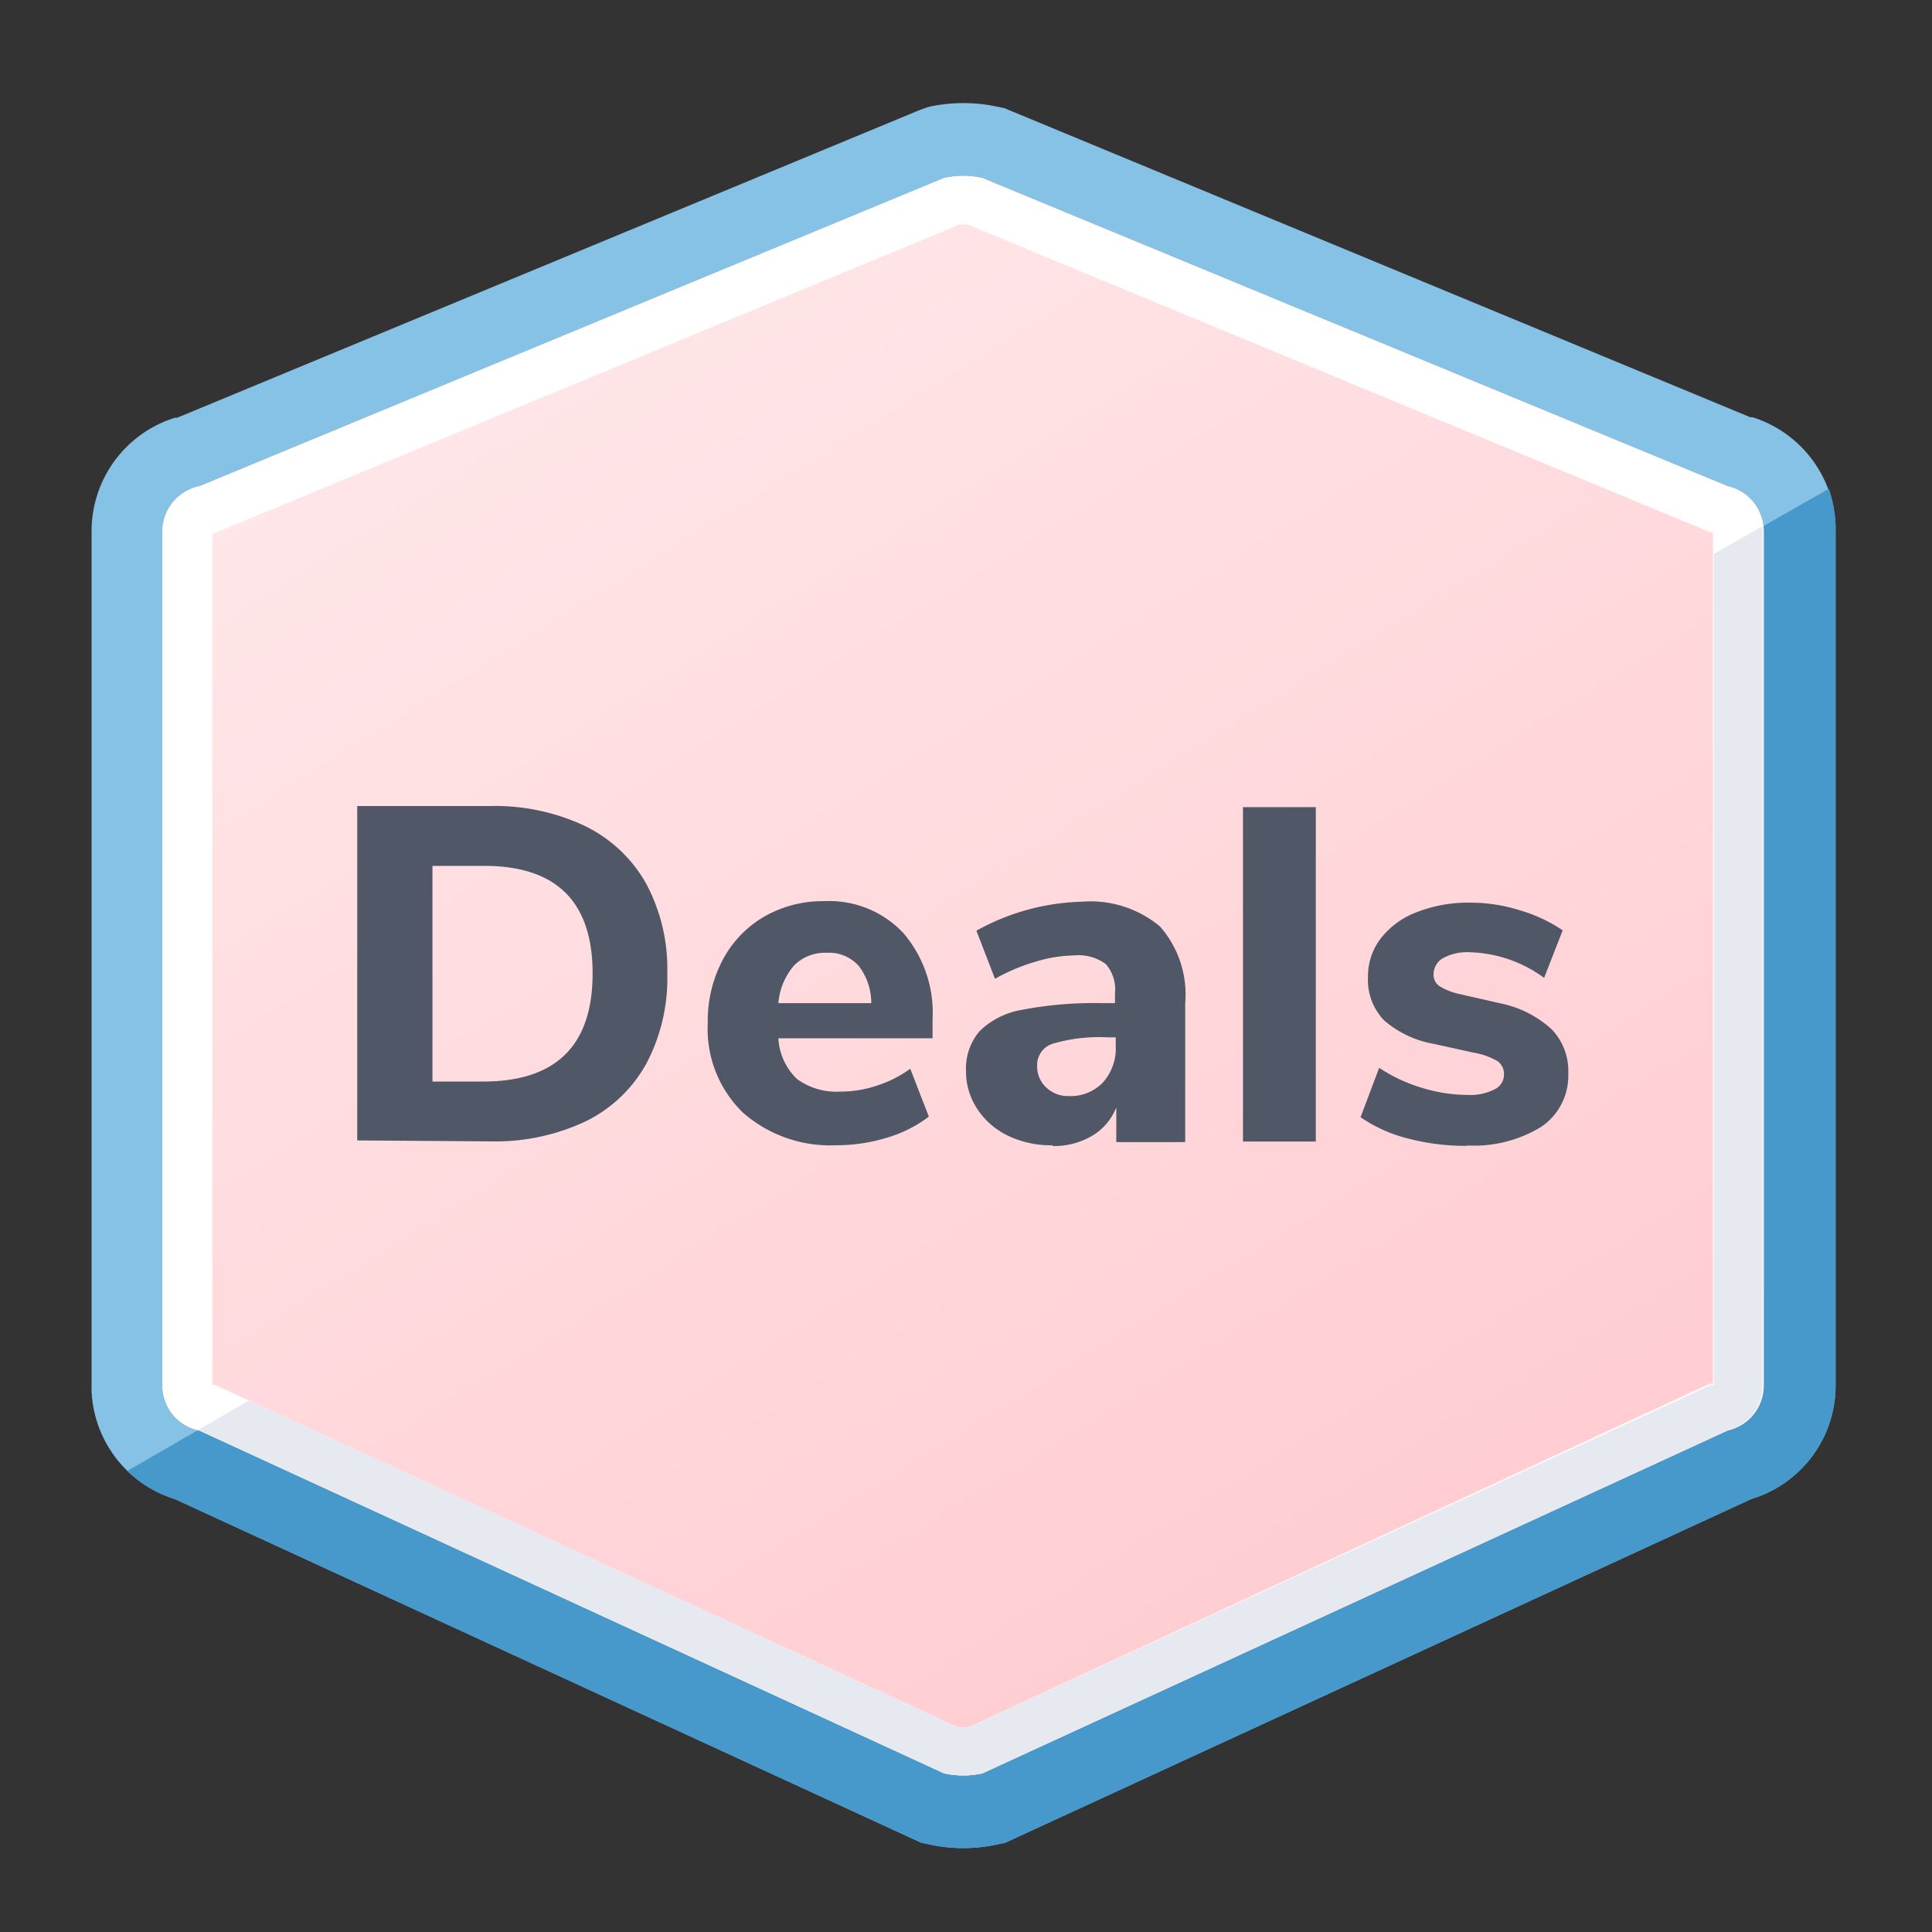 <svg viewBox="0 0 104 104" xmlns="http://www.w3.org/2000/svg" xmlns:xlink="http://www.w3.org/1999/xlink"><rect x="0" y="0" width="104" height="104" fill="#333333" stroke="none"/><linearGradient id="a" gradientTransform="matrix(66 0 0 -66 -213 -12365.73)" gradientUnits="userSpaceOnUse" x1="3.68" x2="4.35" y1="-187.61" y2="-188.69"><stop offset="0" stop-color="#ffe6e8"/><stop offset="1" stop-color="#ffccd1"/></linearGradient><g fill-rule="evenodd"><path d="m50 5.75a8.78 8.78 0 0 1 3.31-.08l.41.08.34.07 40.16 16.64h.12a6.4 6.4 0 0 1 4.47 5.82v46.3a6.38 6.38 0 0 1 -4.2 6l-.31.1-40.18 18.51-.41.09a8.58 8.58 0 0 1 -3.31.08l-.4-.08-.42-.09-40.18-18.5a6.37 6.37 0 0 1 -4.47-5.81v-46.29a6.39 6.39 0 0 1 4.48-6.1h.12l39.79-16.49.33-.13zm.83 3.83-40.09 16.59a2.49 2.49 0 0 0 -2 2.42v46a2.47 2.47 0 0 0 2 2.42l40.08 18.45a4.77 4.77 0 0 0 2.06 0l40.12-18.46a2.47 2.47 0 0 0 1.94-2.42v-46a2.48 2.48 0 0 0 -1.94-2.41l-40.12-16.59a4.77 4.77 0 0 0 -2.06 0z" fill="#85c2e6"/><path d="m98.81 28.31v46.27a6.38 6.38 0 0 1 -4.2 6l-.31.1-40.18 18.51-.41.09a8.58 8.58 0 0 1 -3.31.08l-.4-.08-.42-.09-40.18-18.5a6.28 6.28 0 0 1 -2.54-1.51l3.8-2.2a.27.27 0 0 0 .12 0l40.04 18.48a4.77 4.77 0 0 0 2.06 0l40.12-18.46a2.47 2.47 0 0 0 1.94-2.42v-46a2.45 2.45 0 0 0 0-.27l3.51-2a6.43 6.43 0 0 1 .36 2z" fill="#4799cc"/><path d="m10.74 26.17a2.49 2.49 0 0 0 -2 2.42v46a2.47 2.47 0 0 0 2 2.42l40.08 18.45a4.77 4.77 0 0 0 2.06 0l40.12-18.46a2.47 2.47 0 0 0 1.94-2.42v-46a2.48 2.48 0 0 0 -1.94-2.41l-40.12-16.59a4.77 4.77 0 0 0 -2.06 0z" fill="url(#a)"/></g><path d="m50.82 9.58-40.08 16.59a2.49 2.49 0 0 0 -2 2.42v46a2.47 2.47 0 0 0 2 2.42l40.08 18.45a4.77 4.77 0 0 0 2.06 0l40.12-18.46a2.47 2.47 0 0 0 1.94-2.42v-46a2.48 2.48 0 0 0 -1.94-2.41l-40.12-16.59a4.77 4.77 0 0 0 -2.06 0zm1.27 2.51 40 16.57h.12v45.82h-.16l-39.96 18.52h-.49l-40-18.44h-.17v-45.86h.12l40-16.57h-.18a1.93 1.93 0 0 1 .72-.04z" fill="#fff"/><path d="m94.88 28.32a2.45 2.45 0 0 1 0 .27v46a2.47 2.47 0 0 1 -1.88 2.41l-40.12 18.46a4.77 4.77 0 0 1 -2.06 0l-40.08-18.46a.27.27 0 0 1 -.12 0l2.79-1.61 38.19 17.61h.49l40-18.44h.16v-44.74z" fill="#e6e9f0" fill-rule="evenodd"/><path d="m26.34 61.44a11.44 11.44 0 0 0 5.17-1.07 7.48 7.48 0 0 0 3.28-3.11 9.81 9.81 0 0 0 1.13-4.86 9.71 9.71 0 0 0 -1.14-4.84 7.56 7.56 0 0 0 -3.3-3.1 11.34 11.34 0 0 0 -5.14-1.07h-7.11v18zm-.28-3.22h-2.78v-11.61h2.78q5.84 0 5.84 5.79t-5.84 5.82zm19 3.43a9.24 9.24 0 0 0 2.69-.41 7 7 0 0 0 2.25-1.13l-1-2.58a6.29 6.29 0 0 1 -1.77.9 6.11 6.11 0 0 1 -2 .33 3.58 3.58 0 0 1 -2.33-.68 3.27 3.27 0 0 1 -1-2.19h8.3v-1a6.6 6.6 0 0 0 -1.57-4.66 5.46 5.46 0 0 0 -4.25-1.72 6.35 6.35 0 0 0 -3.24.83 5.86 5.86 0 0 0 -2.23 2.32 7 7 0 0 0 -.81 3.41 6.27 6.27 0 0 0 1.9 4.83 7.13 7.13 0 0 0 5 1.75zm1.84-7.65h-5a3.54 3.54 0 0 1 .82-2 2.32 2.32 0 0 1 1.78-.71 2.14 2.14 0 0 1 1.72.7 3.26 3.26 0 0 1 .68 2.01zm9.76 7.69a4 4 0 0 0 2.13-.55 3.08 3.08 0 0 0 1.3-1.53v1.87h3.71v-7.48a5.54 5.54 0 0 0 -1.36-4.13 5.84 5.84 0 0 0 -4.22-1.33 12.3 12.3 0 0 0 -5.66 1.56l1 2.59a10.19 10.19 0 0 1 2.18-.92 7.56 7.56 0 0 1 2.08-.34 2.48 2.48 0 0 1 1.71.47 2.08 2.08 0 0 1 .49 1.58v.52h-.67a20.52 20.52 0 0 0 -4.34.36 4.26 4.26 0 0 0 -2.29 1.16 3.11 3.11 0 0 0 -.72 2.13 3.68 3.68 0 0 0 .61 2.05 4.08 4.08 0 0 0 1.66 1.44 5.33 5.33 0 0 0 2.39.51zm.86-2.69a1.67 1.67 0 0 1 -1.21-.47 1.52 1.52 0 0 1 -.48-1.15 1.2 1.2 0 0 1 .85-1.2 8.94 8.94 0 0 1 2.94-.34h.44v.44a2.75 2.75 0 0 1 -.7 2 2.4 2.4 0 0 1 -1.84.72zm13.31 2.45v-18h-3.92v18zm8.13.21a6.92 6.92 0 0 0 4-1 3.31 3.31 0 0 0 1.46-2.85 3.25 3.25 0 0 0 -.89-2.4 5.83 5.83 0 0 0 -2.81-1.41l-2.15-.49a3.37 3.37 0 0 1 -1.09-.43.74.74 0 0 1 -.31-.64 1 1 0 0 1 .52-.87 2.74 2.74 0 0 1 1.43-.31 7.07 7.07 0 0 1 4 1.38l1-2.56a8.23 8.23 0 0 0 -2.31-1.08 8.87 8.87 0 0 0 -2.67-.41 7.61 7.61 0 0 0 -2.87.51 4.43 4.43 0 0 0 -1.94 1.41 3.32 3.32 0 0 0 -.69 2.08 3.13 3.13 0 0 0 .87 2.34 5.57 5.57 0 0 0 2.71 1.27l2.08.46a3.87 3.87 0 0 1 1.31.46.85.85 0 0 1 .35.72.88.88 0 0 1 -.51.8 2.79 2.79 0 0 1 -1.41.3 8.39 8.39 0 0 1 -2.52-.39 8.52 8.52 0 0 1 -2.28-1.07l-1 2.66a7.83 7.83 0 0 0 2.53 1.14 12.11 12.11 0 0 0 3.23.4z" fill="#505766" fill-rule="evenodd"/></svg>